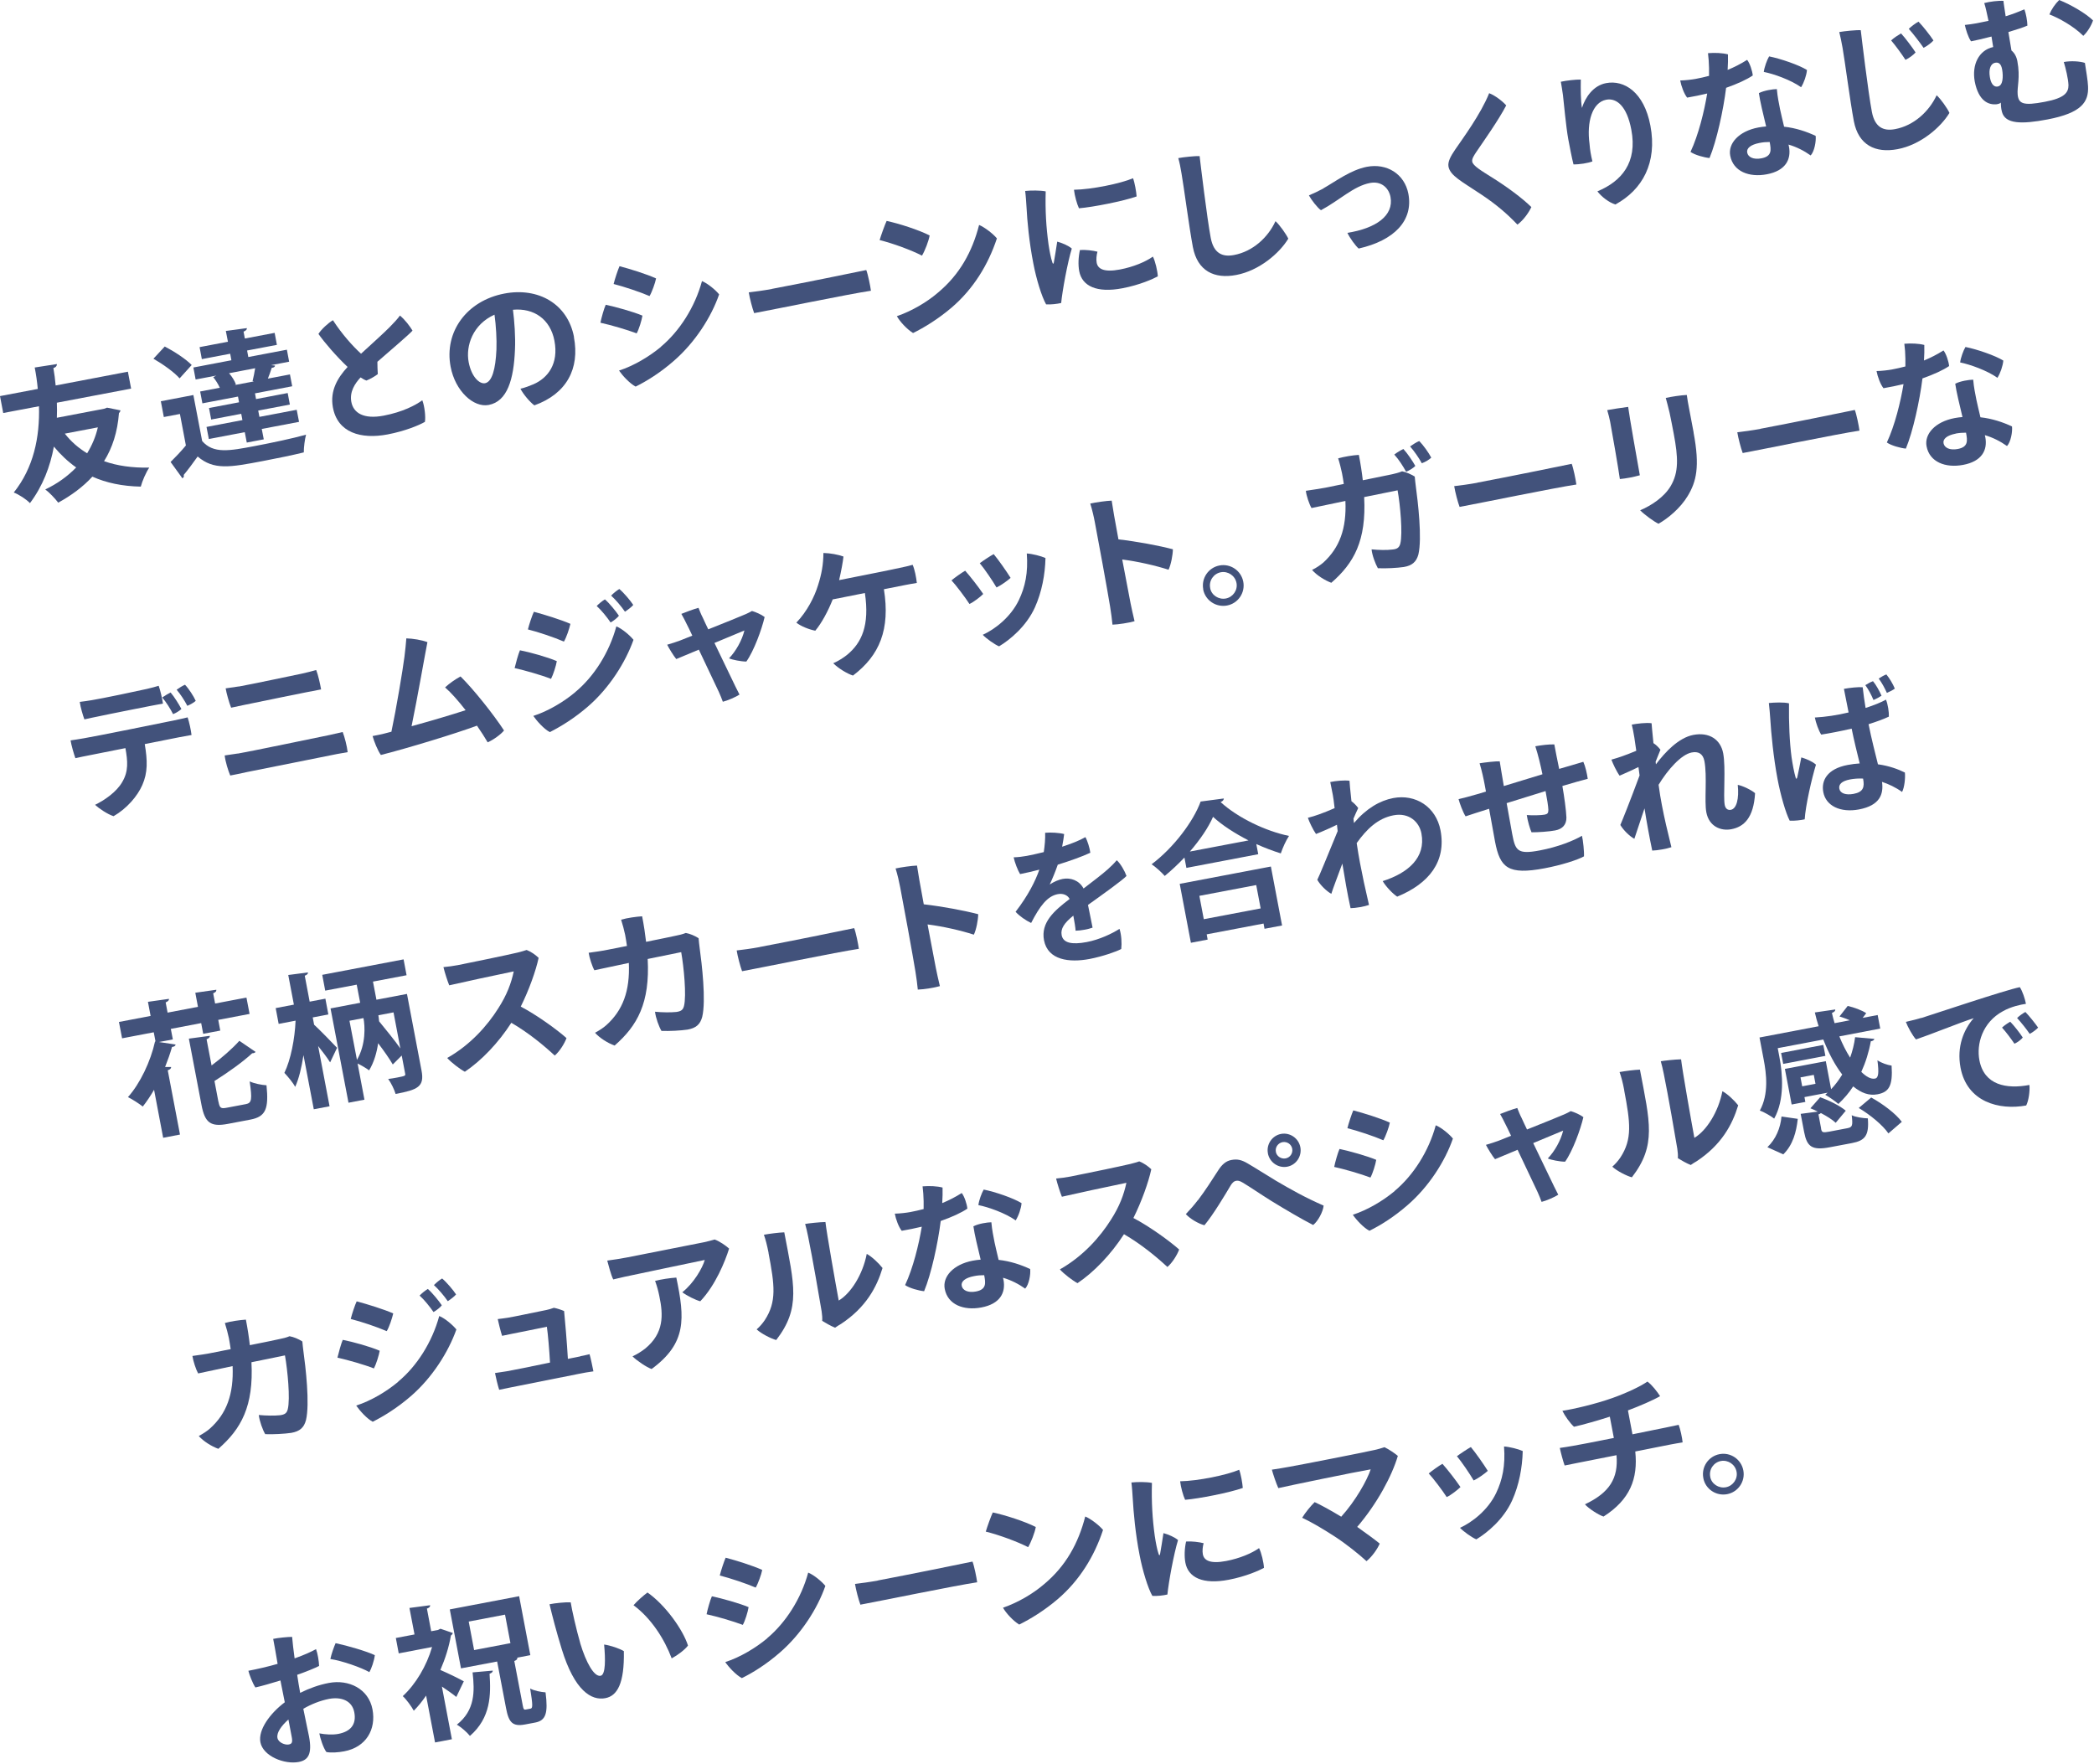 <svg width="260" height="219" viewBox="0 0 260 219" fill="none" xmlns="http://www.w3.org/2000/svg">
<path d="M13.32 50.621L14.96 50.951C14.93 51.101 14.86 51.211 14.77 51.301C14.59 53.631 13.96 55.601 12.92 57.261C14.53 57.831 16.4 58.101 18.53 58.061C18.13 58.651 17.66 59.731 17.48 60.421C15.16 60.371 13.19 59.951 11.47 59.181C10.3 60.451 8.87 61.511 7.23 62.411C6.84 61.901 6.13 61.141 5.62 60.771C7.1 60.071 8.39 59.141 9.46 58.041C8.45 57.331 7.53 56.461 6.69 55.451C6.23 57.941 5.31 60.351 3.72 62.471C3.28 62.001 2.32 61.381 1.71 61.151C4.17 58.081 4.95 54.281 4.84 50.441L0.4 51.281L0 49.181L4.69 48.291C4.61 47.391 4.48 46.501 4.31 45.631L7.07 45.201C7.07 45.441 6.93 45.611 6.63 45.701C6.75 46.411 6.85 47.131 6.91 47.861L15.88 46.151L16.28 48.251L7.06 50.001C7.09 50.621 7.08 51.241 7.06 51.871L12.93 50.751L13.31 50.611L13.32 50.621ZM8.05 53.841C8.82 54.831 9.75 55.641 10.82 56.281C11.42 55.301 11.88 54.231 12.15 53.061L8.05 53.841Z" fill="#42527B"/>
<path d="M20.451 43.02C21.611 43.62 23.071 44.57 23.801 45.32L22.301 46.98C21.641 46.22 20.221 45.21 19.051 44.54L20.451 43.03V43.02ZM24.011 49.05L25.101 54.76C26.501 56.36 28.451 55.99 31.701 55.37C33.801 54.97 36.321 54.44 38.001 53.97C37.851 54.51 37.711 55.55 37.721 56.17C36.391 56.5 34.451 56.9 32.661 57.24C28.571 58.02 26.541 58.4 24.541 56.68C23.961 57.5 23.351 58.32 22.811 58.97C22.871 59.18 22.811 59.26 22.651 59.39L21.181 57.36C21.781 56.77 22.471 56.05 23.081 55.31L22.341 51.4L20.341 51.78L19.971 49.82L24.001 49.05H24.011ZM27.291 48.15C27.101 47.71 26.781 47.2 26.471 46.82L26.871 46.63L24.291 47.12L24.011 45.63L28.731 44.73L28.581 43.92L25.061 44.59L24.781 43.1L28.301 42.43L28.041 41.09L30.651 40.74C30.671 40.92 30.541 41.05 30.241 41.18L30.401 42.03L34.101 41.33L34.381 42.82L30.681 43.52L30.831 44.33L35.621 43.42L35.901 44.91L33.651 45.34L34.151 45.39C34.131 45.58 33.961 45.65 33.741 45.67C33.611 46.06 33.451 46.55 33.261 47.01L36.001 46.49L36.281 47.96L31.661 48.84L31.791 49.55L35.721 48.8L35.991 50.23L32.061 50.98L32.211 51.76L36.841 50.88L37.131 52.38L32.501 53.26L32.751 54.55L30.641 54.95L30.391 53.66L25.931 54.51L25.641 53.01L30.101 52.16L29.951 51.38L26.221 52.09L25.951 50.66L29.681 49.95L29.551 49.24L25.131 50.08L24.851 48.61L27.261 48.15H27.291ZM31.511 47.35L31.361 47.32C31.471 46.86 31.601 46.25 31.681 45.72L28.441 46.34C28.821 46.78 29.161 47.32 29.291 47.74L29.141 47.81L31.511 47.36V47.35Z" fill="#42527B"/>
<path d="M52.439 49.71C52.719 50.43 52.869 51.77 52.759 52.38C52.019 52.81 50.269 53.53 48.129 53.94C44.819 54.57 41.899 53.73 41.329 50.56C40.959 48.5 41.919 46.91 43.159 45.56C41.769 44.25 40.289 42.53 39.539 41.46C39.889 40.9 40.759 40.09 41.339 39.76C42.459 41.49 43.809 42.99 44.829 43.92C46.159 42.7 47.639 41.37 48.379 40.62C48.899 40.1 49.399 39.55 49.659 39.18C50.319 39.73 50.899 40.52 51.219 41.05C50.829 41.51 48.459 43.52 46.859 44.92C46.859 45.43 46.879 46 46.909 46.45C46.609 46.69 45.999 47.05 45.499 47.25C45.289 47.18 45.039 47.04 44.769 46.86C44.069 47.62 43.399 48.62 43.619 49.88C43.869 51.28 45.159 52.08 47.629 51.61C49.999 51.16 51.599 50.31 52.419 49.71H52.439Z" fill="#42527B"/>
<path d="M71.26 41.86C72 45.77 70.36 48.89 66.35 50.33C65.8 49.94 64.94 48.91 64.62 48.26C65.22 48.13 65.76 47.91 66.24 47.71C68.03 46.93 69.39 45.17 68.84 42.3C68.33 39.63 66.29 38.22 63.69 38.46C63.87 39.82 64.02 41.83 63.94 43.43C63.79 47.09 63 49.84 60.68 50.28C58.8 50.64 56.52 48.56 55.95 45.53C55.13 41.21 57.95 37.34 62.62 36.45C66.81 35.65 70.48 37.7 71.27 41.84L71.26 41.86ZM61.64 43.4C61.69 42.13 61.59 40.44 61.4 39.07C58.7 40.28 57.81 42.94 58.19 44.96C58.55 46.84 59.56 47.71 60.23 47.58C61.1 47.41 61.53 45.83 61.64 43.41V43.4Z" fill="#42527B"/>
<path d="M79.771 39.181C79.681 39.761 79.331 40.901 79.051 41.391C77.861 40.941 75.871 40.361 74.551 40.071C74.661 39.501 75.011 38.261 75.211 37.841C76.451 38.101 78.641 38.711 79.771 39.191V39.181ZM81.461 34.571C81.351 35.141 80.941 36.281 80.651 36.761C79.471 36.251 77.481 35.591 76.191 35.261C76.321 34.701 76.731 33.471 76.921 33.051C78.191 33.381 80.311 34.041 81.461 34.571ZM82.061 43.051C84.381 41.111 86.291 38.121 87.161 34.901C87.901 35.201 88.881 36.041 89.291 36.551C88.321 39.361 86.301 42.521 83.661 44.811C81.981 46.281 80.271 47.341 78.921 48.001C78.191 47.611 77.311 46.661 76.861 46.011C78.671 45.431 80.621 44.271 82.071 43.061L82.061 43.051Z" fill="#42527B"/>
<path d="M95.839 35.869C99.799 35.119 105.539 33.949 107.559 33.529C107.769 34.059 108.059 35.489 108.139 36.099C105.449 36.499 96.029 38.439 93.639 38.879C93.419 38.299 93.079 37.009 92.969 36.299C93.559 36.239 94.889 36.059 95.839 35.879V35.869Z" fill="#42527B"/>
<path d="M115.429 29.23C115.319 29.91 114.829 31.16 114.479 31.74C113.179 31.07 110.889 30.22 109.219 29.81C109.399 29.19 109.879 27.87 110.089 27.43C111.599 27.75 114.039 28.53 115.439 29.24L115.429 29.23ZM116.479 36.32C119.149 34.09 120.719 31.26 121.569 27.93C122.289 28.23 123.339 29.06 123.779 29.6C122.699 32.88 120.849 35.88 118.169 38.18C116.479 39.62 114.739 40.68 113.369 41.35C112.599 40.87 111.749 39.95 111.359 39.26C113.219 38.61 115.049 37.55 116.479 36.32Z" fill="#42527B"/>
<path d="M129.839 23.771C129.769 26.111 129.899 28.231 130.189 30.341C130.309 31.141 130.479 32.061 130.669 32.591C130.719 32.761 130.809 32.821 130.849 32.591C130.959 32.021 131.129 30.891 131.269 30.001C131.849 30.151 132.669 30.501 133.079 30.861C132.549 32.591 131.909 36.091 131.759 37.621C131.249 37.741 130.479 37.831 129.889 37.791C129.339 36.831 128.669 34.631 128.309 32.741C127.779 30.051 127.539 27.371 127.459 25.751C127.419 25.151 127.369 24.301 127.289 23.711C128.029 23.631 129.179 23.631 129.829 23.761L129.839 23.771ZM140.679 22.131C140.889 22.641 141.089 23.831 141.129 24.391C139.499 24.971 135.699 25.721 133.969 25.861C133.719 25.341 133.429 24.291 133.349 23.561C135.539 23.531 139.179 22.781 140.679 22.131ZM136.269 31.241C136.149 31.671 136.089 32.211 136.169 32.621C136.309 33.381 137.059 33.841 139.059 33.461C140.739 33.141 142.229 32.511 143.149 31.861C143.439 32.411 143.729 33.661 143.759 34.311C143.199 34.621 141.529 35.381 139.369 35.791C136.189 36.401 134.349 35.531 133.999 33.661C133.859 32.921 133.889 31.921 134.089 31.041C134.809 30.991 135.739 31.111 136.269 31.251V31.241Z" fill="#42527B"/>
<path d="M148.951 19.391C149.041 20.181 149.871 27.111 150.331 29.541C150.691 31.421 151.741 31.951 153.231 31.661C155.551 31.221 157.441 29.491 158.371 27.461C158.881 27.911 159.701 29.081 159.961 29.631C158.861 31.451 156.351 33.601 153.501 34.141C150.781 34.661 148.681 33.661 148.111 30.671C147.651 28.231 146.991 23.171 146.711 21.591C146.581 20.791 146.461 20.191 146.301 19.631C146.921 19.511 148.451 19.351 148.951 19.381V19.391Z" fill="#42527B"/>
<path d="M164.31 23.39C165.78 22.56 167.69 21.1 169.72 20.71C172.18 20.24 174.39 21.58 174.87 24.06C175.5 27.39 173.11 29.86 168.7 30.86C168.35 30.58 167.59 29.55 167.3 28.91C170.79 28.36 173.09 26.8 172.65 24.45C172.43 23.32 171.5 22.45 170.1 22.72C168.07 23.11 166.36 24.84 164.02 26.1C163.6 25.83 162.8 24.79 162.52 24.26C163.03 24.05 163.75 23.71 164.32 23.4L164.31 23.39Z" fill="#42527B"/>
<path d="M187.021 13.08C186.101 14.87 184.091 17.71 183.391 18.74C182.991 19.33 182.731 19.73 182.801 20.08C182.901 20.59 183.931 21.2 185.281 22.05C187.111 23.19 189.011 24.6 190.141 25.71C189.831 26.37 189.181 27.32 188.411 27.89C187.181 26.6 185.861 25.44 183.941 24.16C181.481 22.52 180.071 21.82 179.851 20.69C179.741 20.09 180.121 19.39 180.681 18.57C181.631 17.18 183.861 14.17 184.901 11.57C185.691 11.88 186.581 12.59 187.021 13.09V13.08Z" fill="#42527B"/>
<path d="M196.281 9.889C196.261 11.05 196.261 12.46 196.421 13.399C196.851 12.069 197.821 10.62 199.431 10.319C201.641 9.899 204.131 11.409 204.921 15.6C205.791 20.2 203.941 23.559 200.571 25.39C199.771 25.14 198.851 24.43 198.341 23.759C201.331 22.509 203.331 20.209 202.551 16.099C202.001 13.18 200.731 12.139 199.441 12.38C197.671 12.72 197.001 15.19 197.361 17.849C197.421 18.63 197.531 19.25 197.721 20.04C197.211 20.25 196.071 20.43 195.371 20.41C195.151 19.549 194.901 18.23 194.721 17.27C194.431 15.659 194.181 12.79 194.061 11.79C193.971 11.22 193.891 10.61 193.801 10.149C194.541 9.989 195.641 9.869 196.281 9.879V9.889Z" fill="#42527B"/>
<path d="M214.321 10.911C213.981 13.671 213.141 17.511 212.261 19.621C211.611 19.561 210.431 19.241 209.901 18.861C210.891 16.751 211.611 13.811 211.971 11.611C211.161 11.801 210.321 11.981 209.481 12.121C209.101 11.641 208.751 10.701 208.621 9.991C209.261 9.981 210.071 9.881 210.511 9.801C211.081 9.691 211.641 9.571 212.201 9.421C212.201 9.071 212.201 8.761 212.201 8.431C212.191 7.791 212.141 7.181 212.071 6.601C212.941 6.531 213.861 6.571 214.551 6.751C214.571 7.331 214.551 8.001 214.511 8.681C215.311 8.351 216.111 7.951 216.931 7.431C217.261 7.831 217.581 8.811 217.631 9.371C216.881 9.881 215.721 10.411 214.331 10.901L214.321 10.911ZM222.121 18.171C222.441 19.831 221.671 21.211 219.371 21.641C217.191 22.051 215.201 21.301 214.831 19.331C214.541 17.831 215.881 16.291 218.311 15.831C218.651 15.771 218.971 15.721 219.291 15.701C218.941 14.251 218.521 12.531 218.391 11.561C219.041 11.231 220.081 11.071 220.621 11.061C220.711 12.091 220.871 12.771 221.021 13.571C221.111 14.051 221.331 14.891 221.521 15.731C222.981 15.891 224.311 16.341 225.441 16.871C225.511 17.551 225.291 18.791 224.821 19.301C223.991 18.711 223.061 18.241 222.071 17.951L222.111 18.161L222.121 18.171ZM218.451 17.751C217.371 17.961 216.831 18.411 216.941 18.951C217.051 19.521 217.731 19.841 218.691 19.661C220.021 19.411 219.921 18.641 219.731 17.631C219.291 17.631 218.881 17.661 218.451 17.751ZM219.001 8.921C219.071 8.341 219.401 7.431 219.661 7.001C221.071 7.281 223.381 8.071 224.361 8.691C224.301 9.361 224.001 10.241 223.631 10.831C222.361 9.921 220.201 9.161 219.001 8.931V8.921Z" fill="#42527B"/>
<path d="M231.041 3.759C231.131 4.549 231.961 11.479 232.421 13.889C232.781 15.78 233.831 16.32 235.321 16.029C237.641 15.589 239.521 13.839 240.461 11.829C240.971 12.28 241.801 13.46 242.051 14.02C240.951 15.839 238.441 17.989 235.611 18.52C232.871 19.04 230.751 18.029 230.181 15.04C229.721 12.6 229.061 7.519 228.781 5.939C228.631 5.139 228.521 4.559 228.371 3.979C228.971 3.869 230.541 3.709 231.041 3.749V3.759ZM237.851 6.509C237.591 6.799 237.071 7.209 236.591 7.429C236.141 6.729 235.351 5.649 234.811 5.019C235.151 4.699 235.711 4.339 236.041 4.149C236.521 4.659 237.501 5.959 237.851 6.519V6.509ZM240.061 5.029C239.821 5.309 239.291 5.709 238.841 5.939C238.381 5.279 237.551 4.189 237.001 3.579C237.341 3.259 237.871 2.859 238.211 2.689C238.761 3.249 239.681 4.429 240.071 5.029H240.061Z" fill="#42527B"/>
<path d="M247.261 4.54C246.231 4.81 245.301 5.02 244.731 5.13C244.351 4.58 244.081 3.64 243.961 3.1C244.411 3.05 245.071 2.96 245.421 2.89C245.901 2.8 246.391 2.7 246.901 2.59C246.701 1.66 246.531 0.83 246.371 0.38C247.031 0.2 248.161 0.06 248.761 0.11C248.771 0.38 248.901 1.11 249.031 2.02C249.831 1.78 250.611 1.48 251.361 1.16C251.561 1.71 251.721 2.59 251.731 3.18C251.221 3.41 250.341 3.68 249.371 3.98C249.511 4.8 249.641 5.6 249.751 6.27C250.121 6.57 250.371 7.01 250.481 7.58C250.871 9.63 250.431 10.8 250.521 11.73C250.631 12.88 251.201 13.16 253.901 12.64C256.341 12.18 256.831 11.5 256.831 10.58C256.801 9.76 256.481 8.46 256.251 7.7C257.131 7.53 258.271 7.61 258.871 7.81C259.001 8.68 259.241 10.05 259.261 10.72C259.351 12.65 258.481 14.02 254.231 14.83C251.011 15.44 248.971 15.41 248.571 13.89C248.441 13.42 248.441 13.02 248.431 12.74C248.311 12.86 248.131 12.91 247.951 12.94C246.951 13.06 245.671 12.6 245.191 10.11C244.821 8.05 245.681 6.24 247.481 5.84L247.271 4.52L247.261 4.54ZM248.081 10.73C248.701 10.61 248.741 9.5 248.601 8.67C248.471 7.87 248.131 7.72 247.741 7.79C247.141 7.9 246.911 8.61 247.071 9.57C247.161 10.14 247.421 10.86 248.061 10.74H248.081V10.73ZM259.881 2.53C259.671 3.17 259.201 3.96 258.671 4.45C257.451 3.23 255.611 2.23 254.461 1.79C254.721 1.15 255.181 0.48 255.681 0C257.171 0.6 259.031 1.69 259.881 2.54V2.53Z" fill="#42527B"/>
<path d="M23.292 89.059C23.502 89.659 23.712 90.68 23.782 91.26C23.282 91.35 22.752 91.439 22.242 91.54C21.742 91.629 19.982 91.99 17.972 92.389C18.322 94.45 18.352 95.93 17.672 97.469C17.072 98.85 15.742 100.4 14.102 101.34C13.362 101.11 12.272 100.37 11.802 99.93C12.972 99.359 14.472 98.34 15.182 97.09C15.972 95.749 15.862 94.519 15.572 92.889C13.452 93.309 11.542 93.689 11.032 93.79C10.552 93.879 9.852 94.029 9.362 94.139C9.172 93.629 8.852 92.51 8.762 91.93C9.302 91.859 9.792 91.769 10.402 91.669C11.452 91.51 20.752 89.629 21.652 89.439C22.062 89.359 22.882 89.169 23.302 89.07L23.292 89.059ZM10.482 89.329C10.292 88.829 9.992 87.809 9.902 87.15C10.492 87.07 10.792 87.04 11.422 86.93C12.522 86.76 17.342 85.749 18.232 85.54C18.832 85.409 19.282 85.269 19.702 85.15C19.892 85.659 20.142 86.71 20.232 87.359C19.482 87.48 13.252 88.719 12.072 88.98C11.792 89.029 10.962 89.21 10.482 89.32V89.329ZM21.492 88.669C21.172 88.04 20.642 87.18 20.142 86.6C20.482 86.37 20.882 86.129 21.182 85.98C21.632 86.499 22.262 87.519 22.522 88.029C22.322 88.23 21.882 88.519 21.492 88.669ZM24.302 87.019C24.102 87.219 23.652 87.469 23.262 87.639C22.912 86.969 22.392 86.169 21.932 85.639C22.272 85.389 22.662 85.15 22.972 85.019C23.432 85.499 24.052 86.45 24.302 87.019Z" fill="#42527B"/>
<path d="M29.518 93.57C30.608 93.4 39.988 91.45 40.918 91.26C41.518 91.129 42.128 90.99 42.548 90.889C42.788 91.49 43.078 92.62 43.168 93.389C42.778 93.45 42.408 93.519 41.858 93.62C41.228 93.76 32.078 95.57 30.668 95.859C29.998 96.01 29.088 96.2 28.588 96.29C28.328 95.68 27.978 94.549 27.898 93.799C28.488 93.719 28.908 93.639 29.518 93.559V93.57ZM29.658 85.24C31.268 84.95 36.278 83.889 37.438 83.65C38.158 83.49 38.668 83.359 39.258 83.189C39.498 83.769 39.758 84.96 39.868 85.6C38.448 85.85 31.518 87.279 30.208 87.549C29.798 87.629 29.168 87.779 28.698 87.87C28.448 87.26 28.118 86.07 28.018 85.469C28.628 85.389 29.068 85.32 29.658 85.23V85.24Z" fill="#42527B"/>
<path d="M48.602 90.84C49.202 88.01 50.002 83.24 50.222 81.52C50.342 80.62 50.392 79.93 50.452 79.26C51.282 79.29 52.322 79.45 53.072 79.73C52.832 80.88 51.812 86.77 51.102 90.17C53.502 89.51 56.072 88.75 57.812 88.18C56.932 87.05 56.002 85.99 55.262 85.35C55.792 84.85 56.582 84.31 57.182 83.99C58.832 85.62 61.332 88.77 62.582 90.7C62.182 91.2 61.242 91.87 60.552 92.17C60.202 91.58 59.752 90.86 59.222 90.1C56.622 91.07 50.522 92.93 47.292 93.74C46.902 93.21 46.432 92.03 46.262 91.39C46.672 91.31 47.162 91.22 47.492 91.14L48.612 90.85L48.602 90.84Z" fill="#42527B"/>
<path d="M69.138 82.081C69.048 82.651 68.688 83.781 68.418 84.291C67.228 83.821 65.228 83.251 63.898 82.951C64.028 82.391 64.368 81.161 64.558 80.741C65.798 80.981 67.998 81.591 69.138 82.091V82.081ZM70.828 77.451C70.698 78.041 70.318 79.181 70.018 79.661C68.818 79.141 66.838 78.471 65.548 78.151C65.678 77.591 66.088 76.361 66.288 75.961C67.538 76.291 69.678 76.951 70.828 77.461V77.451ZM71.428 85.931C73.758 84.001 75.648 81.021 76.528 77.771C77.268 78.071 78.228 78.911 78.658 79.441C77.668 82.231 75.668 85.411 73.028 87.701C71.348 89.161 69.638 90.211 68.268 90.901C67.538 90.511 66.678 89.551 66.218 88.891C68.028 88.311 69.958 87.171 71.428 85.941V85.931ZM76.848 76.451C76.658 76.711 76.198 77.071 75.818 77.291C75.388 76.661 74.688 75.781 74.088 75.241C74.398 74.931 74.778 74.611 75.108 74.421C75.658 74.881 76.498 75.931 76.848 76.451ZM78.628 75.111C78.438 75.351 77.968 75.711 77.598 75.951C77.138 75.271 76.428 74.451 75.878 73.951C76.198 73.631 76.568 73.331 76.898 73.131C77.448 73.591 78.268 74.561 78.628 75.111Z" fill="#42527B"/>
<path d="M85.96 78.921C85.65 78.261 85.41 77.761 85.29 77.541C85.08 77.101 84.79 76.541 84.6 76.221C85.08 76.021 86.21 75.601 86.73 75.471C86.84 75.761 87.08 76.361 87.26 76.691C87.45 77.091 87.67 77.601 87.94 78.141C89.88 77.371 92.03 76.501 92.62 76.241C92.91 76.111 93.14 75.991 93.37 75.861C93.82 75.991 94.51 76.281 94.94 76.611C94.59 78.131 93.61 80.821 92.67 82.141C92.03 82.141 90.92 81.921 90.52 81.741C91.38 80.841 92.13 79.511 92.43 78.281L88.71 79.831C89.8 82.111 90.99 84.581 91.32 85.251C91.42 85.471 91.73 86.051 91.82 86.241C91.38 86.531 90.37 86.981 89.75 87.131C89.63 86.791 89.43 86.291 89.26 85.921L86.77 80.661C85.46 81.201 84.34 81.671 83.97 81.831C83.64 81.451 83.05 80.471 82.84 80.051C83.43 79.881 83.98 79.701 84.46 79.521L85.94 78.931L85.96 78.921Z" fill="#42527B"/>
<path d="M103.399 74.41C102.819 75.88 102.019 77.37 101.229 78.31C100.469 78.16 99.459 77.77 98.879 77.31C100.199 75.94 101.129 74.11 101.569 72.67C102.019 71.27 102.229 70.07 102.239 68.66C103.119 68.68 104.059 68.86 104.729 69.1C104.659 69.77 104.449 70.91 104.189 72.03C106.649 71.54 110.849 70.71 111.709 70.51C112.169 70.42 112.909 70.25 113.319 70.13C113.579 70.72 113.759 71.68 113.839 72.38C113.389 72.45 112.789 72.56 112.329 72.65L109.749 73.16C110.549 78.14 109.219 81.38 105.909 83.88C105.169 83.64 104.089 82.98 103.459 82.35C104.069 82.09 104.759 81.65 105.199 81.29C106.989 79.81 107.989 77.66 107.389 73.63L103.419 74.42L103.399 74.41Z" fill="#42527B"/>
<path d="M122.081 73.751C121.771 74.071 120.881 74.771 120.371 74.991C119.881 74.221 118.671 72.621 118.141 72.061C118.491 71.761 119.441 71.081 119.841 70.861C120.441 71.531 121.531 72.921 122.081 73.751ZM125.481 71.751C125.141 72.071 124.231 72.721 123.731 72.941C123.271 72.151 122.201 70.571 121.651 69.931C122.001 69.661 122.961 69.021 123.381 68.801C123.991 69.531 124.961 70.921 125.481 71.751ZM129.811 69.301C129.761 71.341 129.361 73.491 128.501 75.411C127.431 77.781 125.381 79.451 124.051 80.251C123.521 80.041 122.481 79.301 122.021 78.821C123.541 78.131 125.491 76.621 126.501 74.521C127.291 72.871 127.671 71.111 127.491 68.721C128.161 68.761 129.251 69.031 129.821 69.291L129.811 69.301Z" fill="#42527B"/>
<path d="M139.341 69.47L140.371 74.88C140.471 75.39 140.691 76.39 140.871 77.13C140.211 77.33 138.821 77.54 138.131 77.56C138.081 76.98 137.951 76.04 137.831 75.29C137.571 73.65 136.221 66.25 135.941 64.85C135.821 64.2 135.611 63.28 135.371 62.52C136.061 62.37 137.381 62.18 138.031 62.16C138.121 62.8 138.451 64.77 138.871 66.97C141.211 67.24 143.871 67.74 145.631 68.2C145.621 68.92 145.391 70.12 145.091 70.74C143.491 70.22 141.251 69.71 139.351 69.47H139.341Z" fill="#42527B"/>
<path d="M149.4 73.161C149.14 71.801 150.04 70.471 151.42 70.211C152.78 69.951 154.11 70.851 154.37 72.231C154.63 73.591 153.73 74.921 152.36 75.181C150.98 75.441 149.65 74.541 149.39 73.181V73.161H149.4ZM150.26 73.031C150.42 73.901 151.31 74.481 152.21 74.311C153.09 74.141 153.7 73.271 153.53 72.391C153.36 71.471 152.47 70.891 151.59 71.051C150.69 71.221 150.08 72.091 150.26 73.011V73.031Z" fill="#42527B"/>
<path d="M166.851 60.09C166.791 59.66 166.721 59.22 166.631 58.76C166.551 58.35 166.301 57.34 166.151 56.91C166.901 56.7 167.981 56.52 168.721 56.48C168.941 57.61 169.101 58.66 169.211 59.63C170.981 59.28 172.601 58.93 172.881 58.88C173.231 58.8 173.691 58.69 174.091 58.52C174.601 58.62 175.181 58.88 175.661 59.17C175.681 59.46 175.751 60.05 175.781 60.28C176.061 62.35 176.591 66.83 176.111 68.85C175.861 69.76 175.331 70.23 174.301 70.4C173.481 70.52 172.101 70.6 171.081 70.55C170.781 70.02 170.371 68.96 170.301 68.21C171.181 68.3 172.231 68.32 172.891 68.23C173.471 68.18 173.741 67.99 173.871 67.49C174.181 66.22 173.861 62.69 173.531 60.88L169.381 61.72C169.661 67.13 168.121 69.91 165.301 72.36C164.491 72.06 163.471 71.42 162.911 70.76C163.451 70.51 163.981 70.13 164.311 69.85C166.311 68.02 167.211 65.65 167.051 62.2C165.151 62.6 163.421 62.95 162.841 63.08C162.571 62.62 162.201 61.55 162.141 60.94C162.891 60.83 163.871 60.68 164.591 60.55L166.831 60.09H166.851ZM174.251 55.75C174.751 56.28 175.421 57.29 175.731 57.85C175.521 58.09 174.991 58.41 174.591 58.58C174.221 57.9 173.681 57.05 173.121 56.44C173.471 56.17 173.901 55.91 174.251 55.75ZM177.711 56.82C177.501 57.04 176.991 57.36 176.541 57.52C176.151 56.81 175.591 56.01 175.081 55.43C175.441 55.18 175.881 54.89 176.221 54.76C176.721 55.27 177.401 56.22 177.711 56.82Z" fill="#42527B"/>
<path d="M183.419 59.93C187.379 59.18 193.119 58.01 195.149 57.59C195.359 58.12 195.649 59.55 195.729 60.16C193.039 60.56 183.619 62.5 181.229 62.94C181.009 62.36 180.669 61.07 180.559 60.36C181.149 60.3 182.479 60.12 183.429 59.94L183.419 59.93Z" fill="#42527B"/>
<path d="M202.159 50.521C202.329 51.821 203.289 57.221 203.609 59.011C202.789 59.241 201.939 59.401 201.129 59.481C200.949 58.161 200.109 53.351 199.919 52.341C199.849 51.991 199.689 51.341 199.559 50.921C200.109 50.821 201.459 50.601 202.159 50.521ZM210.279 53.701C211.089 57.961 210.619 59.811 209.559 61.571C208.629 63.121 207.089 64.371 205.929 65.031C205.369 64.771 204.179 63.901 203.649 63.361C205.059 62.761 206.639 61.711 207.439 60.351C208.449 58.641 208.379 56.831 207.819 53.861C207.649 52.961 207.499 52.181 207.299 51.231C207.119 50.491 206.979 49.941 206.829 49.411C207.439 49.261 208.779 49.061 209.439 49.041C209.499 49.541 209.629 50.211 209.719 50.691L210.289 53.701H210.279Z" fill="#42527B"/>
<path d="M218.571 53.24C222.531 52.49 228.271 51.32 230.301 50.9C230.511 51.43 230.801 52.86 230.881 53.47C228.191 53.87 218.771 55.81 216.381 56.25C216.161 55.67 215.821 54.38 215.711 53.67C216.301 53.61 217.631 53.43 218.581 53.25L218.571 53.24Z" fill="#42527B"/>
<path d="M238.7 46.991C238.36 49.751 237.52 53.591 236.64 55.701C235.99 55.641 234.81 55.321 234.28 54.941C235.27 52.831 235.99 49.891 236.35 47.691C235.54 47.881 234.7 48.061 233.86 48.201C233.48 47.721 233.13 46.781 233 46.071C233.64 46.061 234.45 45.961 234.89 45.881C235.46 45.771 236.02 45.651 236.58 45.501C236.58 45.151 236.58 44.841 236.58 44.511C236.57 43.871 236.53 43.261 236.45 42.681C237.32 42.611 238.24 42.651 238.93 42.831C238.95 43.411 238.93 44.081 238.89 44.761C239.69 44.431 240.49 44.031 241.31 43.511C241.64 43.911 241.96 44.891 242.01 45.451C241.26 45.961 240.1 46.491 238.71 46.981L238.7 46.991ZM246.5 54.251C246.82 55.911 246.05 57.291 243.75 57.721C241.57 58.131 239.58 57.381 239.21 55.411C238.92 53.911 240.26 52.371 242.69 51.911C243.03 51.851 243.35 51.801 243.67 51.781C243.32 50.321 242.9 48.611 242.77 47.641C243.42 47.311 244.46 47.151 245 47.141C245.09 48.171 245.25 48.851 245.4 49.651C245.49 50.131 245.71 50.971 245.9 51.811C247.36 51.971 248.69 52.421 249.82 52.951C249.89 53.631 249.67 54.871 249.2 55.381C248.37 54.791 247.44 54.321 246.45 54.031L246.49 54.241L246.5 54.251ZM242.83 53.841C241.75 54.051 241.21 54.501 241.32 55.041C241.43 55.611 242.11 55.931 243.07 55.751C244.4 55.501 244.3 54.731 244.11 53.721C243.67 53.721 243.26 53.751 242.83 53.831V53.841ZM243.38 45.001C243.45 44.421 243.78 43.511 244.04 43.081C245.45 43.361 247.76 44.151 248.74 44.771C248.68 45.441 248.38 46.321 248.01 46.911C246.74 46.001 244.58 45.241 243.38 45.001Z" fill="#42527B"/>
<path d="M21.439 129.061L19.739 129.381L21.799 129.691C21.779 129.881 21.599 129.971 21.36 129.991C21.13 130.801 20.829 131.651 20.5 132.481H21.25C21.25 132.651 21.13 132.801 20.829 132.891L22.349 140.871L20.259 141.271L19.13 135.311C18.689 136.071 18.22 136.771 17.73 137.391C17.299 137.051 16.419 136.481 15.889 136.221C17.39 134.541 18.7 131.801 19.25 129.311H19.309L19.09 128.171L15.159 128.921L14.77 126.891L18.7 126.141L18.369 124.391L20.98 124.021C21 124.201 20.869 124.331 20.57 124.461L20.809 125.731L24.579 125.011L24.25 123.261L26.86 122.891C26.88 123.091 26.77 123.201 26.47 123.331L26.709 124.601L30.599 123.861L30.989 125.891L27.099 126.631L27.349 127.961L25.23 128.361L24.98 127.031L21.209 127.751L21.459 129.041L21.439 129.061ZM27.13 136.801C27.279 137.601 27.43 137.681 28.2 137.531L30.529 137.091C31.27 136.951 31.32 136.501 31 134.271C31.549 134.531 32.499 134.721 33.09 134.751C33.389 137.681 32.989 138.651 31.099 139.011L28.309 139.541C26.149 139.951 25.439 139.411 25.02 137.201L23.45 128.961L26.059 128.611C26.07 128.771 25.95 128.921 25.649 129.041L26.27 132.291C27.599 131.301 28.869 130.181 29.72 129.231L31.739 130.611C31.68 130.691 31.52 130.781 31.309 130.781C30.14 131.861 28.349 133.141 26.63 134.221L27.119 136.801H27.13Z" fill="#42527B"/>
<path d="M38.831 126.329L39.001 127.229C39.62 127.789 41.441 129.659 41.85 130.099L40.99 131.909C40.651 131.369 40.081 130.599 39.501 129.879L40.92 137.359L38.961 137.729L37.681 131.009C37.45 132.519 37.12 133.919 36.651 134.949C36.361 134.399 35.73 133.659 35.31 133.209C36.1 131.589 36.611 128.969 36.7 126.729L34.6 127.129L34.23 125.169L36.49 124.739L35.791 121.059L38.24 120.739C38.251 120.899 38.151 121.029 37.84 121.149L38.45 124.369L40.401 123.999L40.77 125.959L38.821 126.329H38.831ZM50.48 121.089L46.31 121.879L46.74 124.129L50.531 123.409L52.34 132.929C52.721 134.929 51.88 135.309 49.12 135.829C48.961 135.289 48.571 134.469 48.2 133.969C48.581 133.919 48.98 133.859 49.321 133.789C50.361 133.589 50.361 133.569 50.3 133.269L49.88 131.059L48.77 132.169C48.361 131.459 47.681 130.489 46.95 129.529C46.791 130.639 46.461 131.859 45.831 132.899C45.49 132.639 44.891 132.289 44.401 132.049L45.251 136.539L43.27 136.919L41.041 125.209L44.721 124.509L44.291 122.259L40.38 122.999L40.011 121.039L50.111 119.119L50.48 121.079V121.089ZM43.391 126.739L44.321 131.599C45.45 129.659 45.321 127.399 45.13 126.409L43.401 126.739H43.391ZM46.98 126.059C47.011 126.219 47.041 126.489 47.071 126.809C47.95 127.889 49.001 129.169 49.711 130.179L48.861 125.699L46.99 126.059H46.98Z" fill="#42527B"/>
<path d="M70.339 128.891C70.109 129.541 69.479 130.561 68.879 131.061C67.529 129.811 65.669 128.261 63.489 126.991C61.879 129.501 59.749 131.711 57.719 133.071C57.149 132.781 56.009 131.911 55.529 131.361C58.439 129.721 60.549 127.291 61.859 125.211C62.949 123.521 63.479 122.061 63.789 120.611C61.949 120.981 57.059 122.041 55.779 122.341C55.549 121.781 55.229 120.781 55.059 120.081C55.619 120.031 56.279 119.941 56.859 119.831C57.689 119.671 63.229 118.531 64.279 118.271C64.699 118.171 65.119 118.041 65.389 117.951C65.949 118.171 66.489 118.551 66.879 118.931C66.539 120.521 65.689 122.911 64.659 124.981C66.679 126.041 69.159 127.841 70.349 128.901L70.339 128.891Z" fill="#42527B"/>
<path d="M77.84 117.42C77.77 116.97 77.71 116.53 77.62 116.07C77.54 115.65 77.27 114.63 77.12 114.19C77.88 113.97 78.97 113.82 79.73 113.77C79.95 114.9 80.11 115.97 80.22 116.94C82 116.58 83.63 116.25 83.91 116.18C84.28 116.11 84.76 116 85.15 115.84C85.66 115.93 86.26 116.18 86.74 116.49C86.76 116.78 86.83 117.37 86.86 117.6C87.15 119.71 87.68 124.23 87.19 126.26C86.94 127.19 86.43 127.65 85.36 127.84C84.54 127.96 83.16 128.04 82.13 128C81.81 127.46 81.42 126.39 81.33 125.62C82.23 125.71 83.29 125.72 83.96 125.65C84.55 125.57 84.81 125.4 84.93 124.9C85.25 123.61 84.91 120.07 84.58 118.22L80.42 119.07C80.71 124.53 79.14 127.36 76.31 129.82C75.47 129.52 74.44 128.87 73.88 128.23C74.41 127.95 74.95 127.59 75.28 127.29C77.33 125.45 78.23 123.05 78.08 119.56C76.14 119.97 74.38 120.34 73.8 120.47C73.53 119.99 73.18 118.92 73.09 118.3C73.86 118.19 74.86 118.06 75.58 117.9L77.86 117.45L77.84 117.42Z" fill="#42527B"/>
<path d="M94.339 117.58C98.299 116.83 104.039 115.66 106.059 115.24C106.269 115.77 106.559 117.2 106.639 117.81C103.949 118.21 94.529 120.15 92.139 120.59C91.919 120.01 91.579 118.72 91.469 118.01C92.059 117.95 93.389 117.77 94.339 117.59V117.58Z" fill="#42527B"/>
<path d="M115.169 114.781L116.199 120.191C116.299 120.701 116.519 121.701 116.699 122.441C116.039 122.641 114.649 122.851 113.959 122.871C113.909 122.291 113.779 121.351 113.659 120.601C113.399 118.961 112.049 111.561 111.769 110.161C111.649 109.511 111.439 108.591 111.199 107.831C111.889 107.681 113.209 107.491 113.859 107.471C113.949 108.111 114.279 110.081 114.699 112.281C117.039 112.551 119.699 113.051 121.459 113.511C121.449 114.231 121.219 115.431 120.919 116.051C119.319 115.531 117.079 115.021 115.179 114.781H115.169Z" fill="#42527B"/>
<path d="M138.999 115.32C139.249 116.08 139.299 117.11 139.219 117.83C138.619 118.16 136.849 118.77 135.279 119.07C132.789 119.54 130.109 119.23 129.629 116.75C129.209 114.54 130.889 113.08 132.809 111.62C132.569 111.15 132.009 110.89 131.339 111.02C130.029 111.27 129.109 112.51 128.029 114.6C127.389 114.3 126.569 113.74 126.099 113.21C127.659 111.19 128.559 109.39 129.049 107.98C128.209 108.19 127.389 108.39 126.659 108.53C126.359 108.04 125.999 107.1 125.859 106.45C126.429 106.43 126.999 106.36 127.489 106.27C128.059 106.16 128.799 106 129.599 105.8C129.719 105.01 129.799 104.13 129.769 103.4C130.419 103.33 131.569 103.4 132.129 103.56C132.089 103.92 131.999 104.52 131.879 105.13C132.989 104.77 134.029 104.37 134.769 103.94C135.039 104.42 135.309 105.32 135.379 105.88C134.369 106.35 132.899 106.88 131.339 107.36C131.069 108.14 130.689 109.08 130.339 109.82C130.909 109.45 131.469 109.22 131.949 109.13C132.909 108.95 133.979 109.28 134.539 110.32C135.709 109.42 136.749 108.64 137.519 107.96C137.879 107.64 138.269 107.27 138.659 106.81C139.119 107.2 139.669 108.18 139.869 108.76C139.419 109.27 136.819 111.12 135.089 112.36C135.279 113.24 135.499 114.41 135.659 115.18C135.109 115.38 134.189 115.55 133.549 115.56C133.539 115.2 133.409 114.45 133.269 113.69C132.139 114.6 131.669 115.31 131.819 116.11C131.999 117.08 133.079 117.32 134.929 116.97C136.519 116.67 138.099 115.91 138.999 115.33V115.32Z" fill="#42527B"/>
<path d="M147.058 106.481C146.298 107.281 145.468 108.061 144.618 108.761C144.238 108.321 143.508 107.651 142.988 107.311C145.758 105.231 148.188 101.961 149.078 99.521L151.958 99.141C151.938 99.341 151.808 99.501 151.548 99.581C153.698 101.551 157.168 103.201 160.048 103.791C159.638 104.421 159.278 105.241 159.028 105.961C158.038 105.651 157.008 105.261 155.988 104.801L156.228 106.061L147.308 107.761L147.068 106.491L147.058 106.481ZM147.868 117.061L146.478 109.741L157.798 107.591L159.188 114.911L157.008 115.321L156.888 114.671L149.828 116.011L149.948 116.661L147.858 117.061H147.868ZM155.008 104.341C153.308 103.471 151.718 102.441 150.618 101.421C150.028 102.761 148.998 104.281 147.738 105.731L155.008 104.351V104.341ZM155.978 109.891L148.918 111.231L149.468 114.131L156.528 112.791L155.978 109.891Z" fill="#42527B"/>
<path d="M168.121 102.181C169.661 100.371 171.331 99.411 172.981 99.091C175.771 98.561 178.301 100.171 178.861 103.101C179.591 106.961 177.441 109.711 173.481 111.331C172.961 110.991 172.121 110.141 171.681 109.401C174.841 108.401 177.061 106.471 176.491 103.481C176.221 102.051 174.951 100.861 173.021 101.231C171.071 101.601 169.681 102.961 168.451 104.681C168.581 105.571 168.731 106.421 168.861 107.131C169.171 108.761 169.501 110.321 169.981 112.361C169.431 112.561 168.281 112.761 167.691 112.761C167.301 111.001 166.971 109.071 166.671 107.221C166.131 108.701 165.501 110.321 165.301 110.981C164.691 110.641 163.941 109.901 163.561 109.241C163.781 108.831 164.891 106.111 166.091 103.191C166.061 102.921 166.021 102.651 166.001 102.401C165.351 102.731 164.271 103.211 163.401 103.551C163.031 103.031 162.561 102.041 162.391 101.541C162.861 101.431 163.361 101.261 163.791 101.111C164.291 100.941 165.021 100.641 165.711 100.341C165.621 99.571 165.551 99.001 165.491 98.711C165.381 98.111 165.241 97.421 165.171 97.101C165.801 96.961 166.881 96.851 167.561 96.941C167.561 97.111 167.651 98.111 167.801 99.481C168.081 99.681 168.441 100.041 168.641 100.331C168.471 100.691 168.241 101.191 168.051 101.651L168.111 102.171L168.121 102.181Z" fill="#42527B"/>
<path d="M191.512 96.12C191.282 94.99 190.982 93.73 190.632 92.66C191.362 92.52 192.392 92.4 192.992 92.43C193.122 93.14 193.362 94.38 193.592 95.47C194.772 95.12 195.832 94.81 196.592 94.59C196.842 95.13 197.052 96.06 197.142 96.7C196.462 96.87 195.332 97.19 193.992 97.59C194.222 98.9 194.462 100.63 194.492 101.49C194.512 102.38 194.012 102.94 193.092 103.11C192.362 103.25 190.942 103.35 190.162 103.34C189.982 102.97 189.662 101.88 189.572 101.2C190.302 101.26 191.342 101.23 191.782 101.15C192.152 101.08 192.252 100.95 192.252 100.55C192.242 100.11 192.082 99.17 191.902 98.22C190.322 98.7 188.652 99.22 187.072 99.72C187.362 101.37 187.642 102.89 187.762 103.55C188.152 105.62 188.412 106.12 191.192 105.59C193.422 105.17 195.382 104.39 196.422 103.77C196.562 104.31 196.712 105.79 196.672 106.33C195.862 106.78 193.852 107.42 191.782 107.81C187.232 108.67 186.252 107.73 185.632 104.51C185.492 103.78 185.172 102.01 184.892 100.42C183.612 100.83 182.572 101.15 181.972 101.36C181.632 100.82 181.242 99.76 181.102 99.22C181.842 99.04 182.292 98.94 183.302 98.64C183.602 98.57 183.992 98.43 184.502 98.28L184.352 97.47C184.212 96.71 184.002 95.72 183.712 94.77C184.332 94.67 185.732 94.5 186.212 94.53C186.312 95.13 186.492 96.31 186.722 97.6L191.502 96.14L191.512 96.12Z" fill="#42527B"/>
<path d="M217.918 98.48C217.738 101.56 216.528 102.67 214.958 102.96C213.698 103.2 212.208 102.64 211.868 100.87C211.598 99.47 211.988 96.39 211.628 94.5C211.448 93.56 210.848 93.27 210.048 93.43C208.738 93.68 207.078 95.57 205.938 97.44C206.058 98.37 206.208 99.24 206.348 99.97C206.658 101.6 207.028 103.16 207.528 105.19C206.958 105.39 205.758 105.6 205.148 105.61C204.798 103.95 204.468 102.13 204.188 100.37C203.728 101.72 203.218 103.27 202.928 104.15C202.318 103.81 201.588 103.1 201.188 102.43C201.418 101.91 202.398 99.47 203.578 96.28C203.528 95.92 203.478 95.57 203.438 95.24C202.818 95.54 201.908 95.97 201.098 96.31C200.708 95.78 200.268 94.82 200.078 94.32C200.568 94.19 201.068 94.02 201.498 93.87C201.958 93.71 202.558 93.47 203.168 93.22C203.058 92.43 202.978 91.86 202.928 91.58C202.828 90.97 202.698 90.29 202.608 89.97C203.248 89.85 204.408 89.7 205.068 89.8C205.078 89.96 205.158 90.94 205.298 92.27C205.608 92.47 205.948 92.79 206.168 93.09C206.008 93.51 205.768 94.08 205.568 94.58C205.588 94.69 205.588 94.8 205.608 94.9C206.748 93.38 208.428 91.6 210.248 91.25C212.228 90.87 213.638 91.82 213.958 93.53C214.298 95.32 213.948 98.87 214.148 99.94C214.238 100.4 214.518 100.62 214.908 100.55C215.618 100.42 215.948 99.18 215.768 97.45C216.398 97.57 217.448 98.08 217.928 98.49L217.918 98.48Z" fill="#42527B"/>
<path d="M225.479 94.94C224.959 96.63 224.179 100.04 224.079 101.73C223.589 101.84 222.819 101.93 222.219 101.9C221.729 100.97 221.079 98.71 220.709 96.74C220.189 94 219.909 90.97 219.809 89.31C219.769 88.71 219.699 87.88 219.629 87.29C220.309 87.22 221.509 87.17 222.129 87.33C222.099 89.76 222.199 92.15 222.449 94.03C222.579 94.92 222.779 95.96 222.939 96.49C222.989 96.77 223.099 96.73 223.159 96.5C223.279 95.98 223.489 94.93 223.659 94.04C224.259 94.22 225.019 94.53 225.479 94.94ZM233.189 94.9C234.579 95.09 235.709 95.52 236.519 95.92C236.589 96.57 236.469 97.78 236.169 98.33C235.359 97.75 234.499 97.35 233.679 97.08C233.899 98.63 233.389 100.01 230.829 100.5C228.499 100.94 226.709 100.05 226.389 98.36C226.109 96.91 226.879 95.46 229.409 94.98C229.919 94.88 230.429 94.82 230.909 94.79C230.579 93.46 230.179 91.83 229.909 90.47C228.519 90.79 227.159 91.05 226.129 91.21C225.819 90.74 225.459 89.72 225.339 89.09C226.659 89.02 228.129 88.8 229.529 88.46C229.279 87.15 229.059 86.09 228.949 85.53C229.659 85.4 230.739 85.28 231.279 85.33C231.369 86.19 231.499 87.05 231.639 87.9C232.679 87.57 233.579 87.2 234.169 86.87C234.409 87.43 234.559 88.46 234.529 88.98C233.809 89.32 232.929 89.63 232.009 89.92C232.399 91.88 232.829 93.48 233.179 94.92L233.189 94.9ZM231.329 96.67C230.719 96.64 230.179 96.69 229.699 96.78C228.659 96.98 228.279 97.4 228.379 97.93C228.489 98.51 229.189 98.75 230.149 98.57C231.369 98.34 231.529 97.72 231.329 96.68V96.67ZM232.619 86.91C232.329 86.25 232.059 85.7 231.609 85.07C231.939 84.86 232.249 84.69 232.559 84.58C232.939 85.02 233.359 85.8 233.619 86.38C233.379 86.55 232.989 86.76 232.619 86.92V86.91ZM234.289 86.04C233.979 85.38 233.719 84.87 233.269 84.25C233.599 84.04 233.909 83.85 234.219 83.74C234.599 84.2 235.029 84.91 235.269 85.5C235.049 85.67 234.659 85.87 234.289 86.03V86.04Z" fill="#42527B"/>
<path d="M28.641 167.5C28.571 167.05 28.511 166.61 28.421 166.15C28.341 165.73 28.071 164.71 27.921 164.27C28.681 164.05 29.771 163.9 30.531 163.85C30.751 164.98 30.911 166.05 31.021 167.02C32.801 166.66 34.431 166.34 34.711 166.26C35.081 166.19 35.561 166.08 35.951 165.91C36.461 166 37.061 166.25 37.541 166.56C37.561 166.85 37.631 167.44 37.661 167.67C37.951 169.78 38.481 174.3 37.991 176.33C37.741 177.26 37.231 177.72 36.161 177.91C35.341 178.03 33.961 178.11 32.931 178.07C32.611 177.53 32.221 176.46 32.131 175.69C33.031 175.78 34.091 175.79 34.761 175.72C35.351 175.64 35.611 175.47 35.731 174.97C36.051 173.68 35.711 170.14 35.381 168.29L31.221 169.14C31.511 174.6 29.941 177.43 27.111 179.89C26.271 179.59 25.241 178.94 24.681 178.3C25.211 178.02 25.751 177.66 26.081 177.36C28.131 175.52 29.031 173.11 28.881 169.62C26.941 170.03 25.181 170.4 24.601 170.53C24.331 170.05 23.981 168.98 23.891 168.36C24.661 168.25 25.661 168.12 26.381 167.96L28.661 167.51L28.641 167.5Z" fill="#42527B"/>
<path d="M47.148 167.7C47.058 168.27 46.698 169.4 46.428 169.91C45.238 169.44 43.238 168.87 41.898 168.57C42.028 168.01 42.368 166.78 42.558 166.36C43.798 166.6 45.998 167.21 47.138 167.71L47.148 167.7ZM48.828 163.07C48.698 163.66 48.318 164.8 48.018 165.28C46.818 164.76 44.838 164.09 43.548 163.77C43.678 163.21 44.088 161.98 44.288 161.58C45.538 161.91 47.678 162.57 48.828 163.08V163.07ZM49.438 171.55C51.768 169.62 53.658 166.64 54.538 163.4C55.278 163.7 56.238 164.54 56.668 165.07C55.678 167.86 53.678 171.04 51.038 173.33C49.358 174.79 47.648 175.84 46.278 176.53C45.548 176.14 44.688 175.18 44.228 174.52C46.038 173.94 47.968 172.8 49.438 171.57V171.55ZM54.858 162.07C54.668 162.33 54.208 162.69 53.828 162.91C53.398 162.28 52.698 161.4 52.098 160.86C52.408 160.55 52.788 160.24 53.118 160.04C53.668 160.5 54.508 161.55 54.858 162.07ZM56.628 160.72C56.438 160.96 55.968 161.32 55.598 161.56C55.138 160.88 54.428 160.06 53.878 159.56C54.198 159.24 54.568 158.93 54.898 158.74C55.448 159.2 56.268 160.17 56.628 160.72Z" fill="#42527B"/>
<path d="M72.061 168.391C72.401 168.331 72.851 168.221 73.201 168.141C73.341 168.571 73.611 169.931 73.681 170.271C73.161 170.331 72.361 170.481 71.821 170.591C71.131 170.721 64.351 172.071 63.291 172.291C62.801 172.401 62.391 172.481 61.981 172.561C61.821 172.101 61.531 170.871 61.461 170.481L62.921 170.261C63.441 170.181 65.991 169.661 68.291 169.181C68.211 167.681 68.031 165.581 67.901 164.731C66.281 165.061 64.161 165.501 63.651 165.591C63.261 165.661 62.771 165.781 62.341 165.861C62.171 165.361 61.841 164.011 61.801 163.781C62.281 163.721 62.551 163.691 63.071 163.611C63.921 163.471 66.441 162.931 67.851 162.651C68.081 162.611 68.441 162.501 68.771 162.381C69.151 162.451 69.701 162.631 70.041 162.781C70.141 163.711 70.401 166.781 70.511 168.721L72.061 168.411V168.391Z" fill="#42527B"/>
<path d="M76.138 158.85C75.848 158.28 75.568 157.12 75.398 156.52C76.148 156.43 77.178 156.25 77.838 156.13C78.898 155.93 86.338 154.46 87.408 154.24C87.938 154.12 88.248 154.04 88.738 153.9C89.388 154.14 90.148 154.68 90.528 155.03C90.038 156.61 88.828 159.6 86.948 161.57C86.368 161.42 85.278 160.88 84.718 160.45C86.148 159.32 87.238 157.41 87.508 156.44C86.558 156.64 78.638 158.29 77.548 158.53L76.128 158.86L76.138 158.85ZM83.978 158.64C85.038 163.72 85.268 166.77 80.908 169.98C80.298 169.78 79.038 168.92 78.538 168.41C79.078 168.16 79.718 167.76 80.128 167.43C82.438 165.52 82.368 163.3 81.868 160.94C81.758 160.37 81.578 159.69 81.338 159.04C82.068 158.85 83.158 158.68 83.968 158.63L83.978 158.64Z" fill="#42527B"/>
<path d="M95.429 155.56C95.239 154.59 95.049 153.87 94.849 153.31C95.559 153.18 96.649 153.04 97.379 153.01C98.609 159.5 99.459 162.4 96.379 166.38C95.759 166.22 94.529 165.6 93.949 165.06C94.329 164.73 94.669 164.34 94.959 163.91C96.449 161.63 96.189 159.59 95.419 155.56H95.429ZM102.089 163.99C102.109 163.62 102.089 163.33 102.019 162.83C101.749 161.21 100.889 156.21 100.339 153.53C100.229 152.95 100.089 152.4 99.969 151.97C100.379 151.89 101.779 151.74 102.489 151.73C102.629 153.04 103.789 159.6 104.139 161.48C105.669 160.57 107.129 158.22 107.619 155.69C108.229 156 109.119 156.85 109.579 157.44C108.849 159.85 107.509 162.34 104.429 164.38C104.179 164.52 103.949 164.67 103.689 164.85C103.219 164.67 102.459 164.24 102.079 164L102.089 163.99Z" fill="#42527B"/>
<path d="M116.802 151.61C116.462 154.37 115.622 158.21 114.742 160.32C114.092 160.26 112.912 159.94 112.382 159.56C113.372 157.45 114.092 154.51 114.452 152.31C113.642 152.5 112.802 152.68 111.962 152.82C111.582 152.34 111.232 151.4 111.102 150.69C111.742 150.68 112.552 150.58 112.992 150.5C113.562 150.39 114.122 150.27 114.682 150.12C114.682 149.77 114.682 149.46 114.682 149.13C114.672 148.49 114.622 147.88 114.552 147.3C115.422 147.23 116.342 147.27 117.032 147.45C117.052 148.03 117.032 148.7 116.992 149.38C117.792 149.05 118.592 148.65 119.412 148.13C119.742 148.53 120.062 149.51 120.112 150.07C119.362 150.58 118.202 151.11 116.812 151.6L116.802 151.61ZM124.592 158.87C124.912 160.53 124.142 161.91 121.842 162.34C119.662 162.75 117.672 162 117.302 160.03C117.012 158.53 118.352 156.99 120.782 156.53C121.122 156.47 121.442 156.42 121.762 156.4C121.412 154.95 120.992 153.23 120.862 152.26C121.512 151.93 122.552 151.77 123.092 151.76C123.182 152.79 123.342 153.47 123.492 154.27C123.582 154.75 123.802 155.59 123.992 156.43C125.452 156.59 126.782 157.04 127.912 157.57C127.982 158.25 127.762 159.49 127.292 160C126.462 159.41 125.532 158.94 124.542 158.65L124.582 158.86L124.592 158.87ZM120.922 158.45C119.842 158.66 119.302 159.11 119.412 159.65C119.522 160.22 120.202 160.54 121.162 160.36C122.492 160.11 122.392 159.34 122.202 158.33C121.762 158.33 121.352 158.36 120.922 158.45ZM121.482 149.62C121.552 149.04 121.882 148.13 122.142 147.7C123.552 147.98 125.862 148.77 126.842 149.39C126.782 150.06 126.482 150.94 126.112 151.53C124.842 150.62 122.682 149.86 121.482 149.63V149.62Z" fill="#42527B"/>
<path d="M146.409 155.141C146.179 155.791 145.549 156.811 144.949 157.311C143.599 156.061 141.739 154.511 139.559 153.241C137.949 155.751 135.819 157.961 133.789 159.321C133.219 159.031 132.079 158.161 131.599 157.611C134.509 155.971 136.619 153.541 137.929 151.461C139.019 149.771 139.549 148.311 139.859 146.861C138.019 147.231 133.129 148.291 131.849 148.591C131.619 148.031 131.299 147.031 131.129 146.331C131.689 146.281 132.349 146.191 132.929 146.081C133.759 145.921 139.299 144.781 140.349 144.521C140.769 144.421 141.189 144.291 141.459 144.201C142.019 144.421 142.559 144.801 142.949 145.181C142.609 146.771 141.759 149.161 140.729 151.231C142.749 152.291 145.229 154.091 146.419 155.151L146.409 155.141Z" fill="#42527B"/>
<path d="M148.728 149.041C149.638 147.841 150.538 146.441 151.288 145.271C151.738 144.581 152.218 144.161 152.868 144.031C153.598 143.891 154.128 143.991 154.908 144.451C155.978 145.071 157.088 145.801 158.408 146.591C160.268 147.681 162.068 148.701 164.348 149.691C164.278 150.461 163.638 151.641 163.048 152.101C161.708 151.421 159.628 150.201 157.838 149.101C156.398 148.201 155.278 147.421 154.328 146.851C153.888 146.581 153.668 146.571 153.438 146.621C153.228 146.661 153.008 146.851 152.808 147.181C152.158 148.281 150.628 150.841 149.548 152.131C148.798 151.941 147.768 151.331 147.238 150.751C147.768 150.191 148.298 149.591 148.708 149.041H148.728ZM157.428 143.191C157.218 142.091 157.948 141.001 159.058 140.791C160.168 140.581 161.248 141.331 161.458 142.441C161.668 143.551 160.948 144.651 159.828 144.861C158.718 145.071 157.638 144.321 157.428 143.211V143.191ZM158.418 143.031C158.518 143.561 159.068 143.931 159.628 143.831C160.198 143.721 160.548 143.181 160.448 142.631C160.348 142.081 159.818 141.711 159.248 141.811C158.678 141.921 158.308 142.471 158.418 143.011V143.031Z" fill="#42527B"/>
<path d="M170.88 143.999C170.79 144.579 170.44 145.709 170.16 146.209C168.97 145.759 166.98 145.179 165.66 144.889C165.77 144.319 166.12 143.079 166.32 142.659C167.56 142.919 169.75 143.529 170.88 144.009V143.999ZM172.57 139.389C172.46 139.959 172.05 141.099 171.76 141.579C170.58 141.069 168.59 140.409 167.3 140.079C167.43 139.519 167.84 138.289 168.03 137.869C169.3 138.199 171.42 138.859 172.57 139.389ZM173.17 147.869C175.49 145.929 177.4 142.939 178.27 139.719C179.01 140.019 179.99 140.859 180.4 141.369C179.43 144.179 177.41 147.349 174.77 149.629C173.09 151.099 171.38 152.159 170.03 152.819C169.3 152.429 168.42 151.479 167.97 150.829C169.78 150.249 171.73 149.089 173.18 147.879L173.17 147.869Z" fill="#42527B"/>
<path d="M187.62 141.02C187.31 140.36 187.07 139.86 186.95 139.64C186.74 139.2 186.45 138.64 186.26 138.32C186.74 138.12 187.87 137.7 188.39 137.57C188.5 137.86 188.74 138.46 188.92 138.79C189.11 139.19 189.33 139.7 189.6 140.24C191.54 139.47 193.69 138.6 194.28 138.34C194.57 138.21 194.8 138.09 195.03 137.96C195.48 138.09 196.17 138.38 196.6 138.71C196.25 140.22 195.27 142.92 194.33 144.24C193.69 144.24 192.58 144.02 192.18 143.84C193.04 142.94 193.79 141.61 194.09 140.38L190.37 141.93C191.46 144.21 192.65 146.68 192.98 147.35C193.08 147.57 193.39 148.15 193.48 148.34C193.04 148.63 192.02 149.08 191.41 149.23C191.29 148.89 191.09 148.39 190.92 148.02L188.43 142.76C187.12 143.3 186 143.77 185.63 143.93C185.3 143.55 184.71 142.57 184.5 142.15C185.09 141.98 185.64 141.8 186.12 141.62L187.6 141.03L187.62 141.02Z" fill="#42527B"/>
<path d="M201.671 135.359C201.491 134.389 201.291 133.669 201.091 133.109C201.801 132.979 202.891 132.839 203.621 132.809C204.851 139.299 205.701 142.199 202.621 146.179C202.001 146.019 200.771 145.399 200.191 144.859C200.571 144.529 200.911 144.139 201.201 143.709C202.691 141.429 202.431 139.389 201.661 135.359H201.671ZM208.331 143.789C208.351 143.419 208.331 143.129 208.261 142.629C207.991 141.009 207.131 136.009 206.581 133.329C206.471 132.749 206.331 132.209 206.211 131.769C206.621 131.689 208.021 131.539 208.731 131.529C208.871 132.839 210.031 139.399 210.381 141.279C211.911 140.369 213.371 138.019 213.861 135.489C214.471 135.799 215.361 136.649 215.821 137.239C215.091 139.649 213.751 142.139 210.671 144.179C210.421 144.319 210.191 144.469 209.931 144.649C209.451 144.469 208.701 144.039 208.321 143.799L208.331 143.789Z" fill="#42527B"/>
<path d="M220.729 130.14L220.929 131.18C221.349 133.37 221.599 136.55 220.289 138.89C219.919 138.58 218.959 138.04 218.509 137.89C219.639 135.84 219.329 133.32 218.979 131.51L218.469 128.82L225.809 127.42C225.629 126.87 225.469 126.29 225.339 125.71L227.869 125.34C227.899 125.52 227.759 125.65 227.459 125.77C227.559 126.19 227.659 126.63 227.789 127.04L229.679 126.68C229.259 126.5 228.809 126.33 228.399 126.21L229.419 124.9C230.209 125.08 231.189 125.44 231.719 125.8L231.279 126.38L233.139 126.03L233.459 127.71L228.379 128.68C228.769 129.65 229.229 130.55 229.719 131.32C230.009 130.51 230.229 129.65 230.339 128.78L232.729 128.99C232.699 129.14 232.539 129.26 232.289 129.29C232.049 130.62 231.649 131.9 231.109 133.09C231.719 133.69 232.309 134.02 232.809 133.92C233.249 133.84 233.309 133.2 233.109 131.65C233.609 131.98 234.319 132.23 234.869 132.31C235.039 134.86 234.519 135.6 233.129 135.87C232.069 136.07 231.119 135.72 230.099 134.89C229.579 135.7 228.939 136.43 228.259 137.07C227.889 136.74 227.099 136.19 226.629 135.93C226.719 135.84 226.819 135.77 226.929 135.67L224.049 136.22L224.159 136.82L222.459 137.14L221.619 132.72L226.699 131.76L227.359 135.24C227.879 134.7 228.329 134.08 228.739 133.42C227.839 132.25 227.039 130.74 226.389 129.07L220.749 130.14H220.729ZM223.219 138.92C223.039 140.57 222.609 142.17 221.419 143.33L219.449 142.44C220.489 141.45 221.069 140.06 221.199 138.63L223.219 138.92ZM226.389 129.74L226.649 131.1L221.409 132.1L221.149 130.74L226.389 129.74ZM225.419 134.57L225.209 133.46L223.559 133.77L223.769 134.88L225.419 134.57ZM226.109 140.13C226.199 140.63 226.339 140.65 227.119 140.51L229.379 140.08C229.999 139.96 230.069 139.77 229.919 138.47C230.389 138.71 231.349 138.84 231.919 138.86C232.089 140.99 231.579 141.62 229.939 141.93L227.229 142.44C224.979 142.87 224.359 142.38 224.009 140.56L223.579 138.3L225.709 138.02C225.389 137.86 225.079 137.72 224.789 137.61L225.999 136.24C227.099 136.62 228.479 137.31 229.179 137.91L227.929 139.41C227.529 139.03 226.839 138.59 226.089 138.2C226.029 138.27 225.929 138.32 225.789 138.37L226.119 140.12L226.109 140.13ZM234.469 140.72C233.779 139.71 232.219 138.42 230.789 137.57L232.339 136.27C233.769 137.06 235.379 138.26 236.139 139.29L234.469 140.73V140.72Z" fill="#42527B"/>
<path d="M238.561 126.4C239.741 126.03 249.111 122.89 250.791 122.57C251.121 123.07 251.431 124.01 251.551 124.64C250.891 124.73 249.691 124.99 248.701 125.55C246.121 126.94 245.391 129.66 245.771 131.64C246.361 134.74 249.131 135.25 251.981 134.71C252.061 135.45 251.881 136.69 251.581 137.26C248.201 137.88 244.241 136.82 243.431 132.58C242.931 129.94 243.841 127.81 245.061 126.42C243.351 126.97 239.711 128.45 237.901 129.06C237.491 128.63 236.841 127.45 236.641 126.88C237.361 126.72 238.231 126.49 238.541 126.39L238.561 126.4ZM251.151 128.83C250.961 129.07 250.511 129.43 250.121 129.59C249.711 128.99 249.071 128.12 248.581 127.59C248.861 127.32 249.331 127.01 249.601 126.86C250.031 127.29 250.851 128.33 251.151 128.82V128.83ZM253.061 127.59C252.851 127.83 252.381 128.18 252.021 128.37C251.621 127.79 250.941 126.93 250.451 126.4C250.731 126.13 251.181 125.8 251.481 125.65C251.931 126.11 252.701 127.07 253.061 127.59Z" fill="#42527B"/>
<path d="M34.83 208.65C33.76 208.98 32.49 209.35 31.71 209.52C31.35 208.97 30.95 207.92 30.84 207.45C31.99 207.23 33.29 206.93 34.47 206.59C34.24 205.28 34.04 204.03 33.92 203.49C34.5 203.36 35.74 203.24 36.27 203.24C36.33 203.96 36.44 204.89 36.58 205.91C37.75 205.5 38.66 205.08 39.24 204.76C39.45 205.31 39.6 206.27 39.62 206.85C39.12 207.11 38.03 207.56 36.9 207.95C37.01 208.72 37.14 209.48 37.27 210.19C38.39 209.63 39.61 209.19 40.83 208.96C43.31 208.49 45.77 209.69 46.25 212.24C46.72 214.73 45.46 216.94 42.73 217.45C42 217.59 41.12 217.65 40.53 217.54C40.14 217.05 39.73 215.73 39.65 215.22C40.34 215.36 41.3 215.42 41.99 215.29C43.53 215 44.28 214.12 43.99 212.6C43.71 211.13 42.34 210.66 40.85 210.94C39.77 211.15 38.63 211.6 37.66 212.17C37.92 213.44 38.2 214.82 38.37 215.61C38.79 217.84 38.23 218.55 37.1 218.77C35.33 219.11 32.66 218.06 32.33 216.32C32.04 214.78 33.52 212.74 35.36 211.36C35.18 210.42 35 209.58 34.89 209.01L34.82 208.64L34.83 208.65ZM35.81 213.5C34.95 214.27 34.32 215.12 34.45 215.79C34.56 216.37 35.41 216.69 35.85 216.6C36.22 216.53 36.36 216.38 36.22 215.65L35.81 213.49V213.5ZM46.54 205.51C46.46 206.22 46.1 207.23 45.86 207.62C44.89 207.05 42.42 206.19 41.02 205.99C41.14 205.38 41.48 204.44 41.67 204.02C43.18 204.34 45.53 205.03 46.54 205.51Z" fill="#42527B"/>
<path d="M56.218 202.749C56.208 202.879 56.098 202.989 55.988 203.069C55.748 204.489 55.278 205.969 54.678 207.349C55.598 207.739 57.158 208.509 57.588 208.759L56.658 210.699C56.228 210.339 55.548 209.869 54.868 209.409L56.108 215.949L54.018 216.349L52.908 210.529C52.438 211.219 51.918 211.869 51.378 212.409C51.098 211.879 50.398 210.929 50.008 210.599C51.618 209.119 52.978 206.829 53.648 204.499L49.508 205.289L49.148 203.379L51.468 202.939L50.838 199.649L53.408 199.309C53.428 199.489 53.318 199.619 53.008 199.729L53.538 202.539L54.388 202.379L54.688 202.229L56.198 202.749H56.218ZM64.888 211.659C64.998 212.239 65.048 212.309 65.298 212.259L65.878 212.149C66.158 212.099 66.158 211.709 65.828 209.649C66.298 209.929 67.178 210.089 67.738 210.129C68.078 212.759 67.758 213.629 66.448 213.879L65.228 214.109C63.638 214.409 63.168 213.879 62.828 212.069L61.728 206.299L57.238 207.149L55.848 199.829L64.458 198.189L65.848 205.509L64.238 205.819C64.258 205.999 64.148 206.129 63.858 206.239L64.888 211.649V211.659ZM61.188 207.429C61.188 207.599 61.048 207.729 60.788 207.819C60.958 210.429 60.958 213.269 58.348 215.539C57.988 215.079 57.258 214.449 56.728 214.139C58.988 212.349 58.948 210.019 58.678 207.649L61.188 207.429ZM58.198 201.339L58.868 204.879L63.378 204.019L62.708 200.479L58.198 201.339Z" fill="#42527B"/>
<path d="M72.031 203.99C72.77 206.45 73.77 208.22 74.57 208.07C75.221 207.95 75.171 205.94 75.01 204.19C75.8 204.3 76.941 204.69 77.46 205.01C77.54 209.01 76.65 210.57 75.16 210.85C73.43 211.18 71.341 209.93 69.751 204.77C69.07 202.55 68.57 200.61 68.231 199.19C68.88 199.05 70.3 198.91 70.861 198.95C70.981 199.77 71.57 202.39 72.04 203.99H72.031ZM85.421 204.32C85.061 204.81 84.18 205.49 83.4 205.91C82.51 203.53 80.861 200.93 78.66 199.31C79.111 198.78 79.96 198.05 80.391 197.73C82.611 199.27 84.811 202.37 85.421 204.31V204.32Z" fill="#42527B"/>
<path d="M92.951 199.54C92.861 200.13 92.51 201.26 92.231 201.75C91.04 201.3 89.05 200.72 87.731 200.43C87.841 199.86 88.191 198.62 88.391 198.2C89.63 198.46 91.82 199.07 92.951 199.55V199.54ZM94.641 194.93C94.531 195.5 94.121 196.64 93.831 197.12C92.65 196.61 90.66 195.95 89.371 195.62C89.501 195.06 89.91 193.83 90.1 193.41C91.371 193.74 93.49 194.4 94.641 194.93ZM95.251 203.41C97.57 201.47 99.481 198.48 100.35 195.26C101.09 195.56 102.07 196.4 102.48 196.91C101.51 199.71 99.49 202.88 96.85 205.17C95.171 206.64 93.46 207.7 92.111 208.36C91.38 207.97 90.501 207.02 90.05 206.37C91.861 205.79 93.811 204.63 95.26 203.42L95.251 203.41Z" fill="#42527B"/>
<path d="M109.02 196.231C112.98 195.481 118.72 194.311 120.75 193.891C120.96 194.421 121.25 195.851 121.33 196.461C118.64 196.861 109.22 198.801 106.83 199.241C106.61 198.661 106.27 197.371 106.16 196.661C106.75 196.601 108.08 196.421 109.03 196.241L109.02 196.231Z" fill="#42527B"/>
<path d="M128.608 189.591C128.498 190.271 128.008 191.521 127.658 192.101C126.358 191.431 124.068 190.581 122.398 190.171C122.578 189.551 123.058 188.231 123.268 187.791C124.778 188.111 127.218 188.891 128.618 189.601L128.608 189.591ZM129.658 196.681C132.328 194.451 133.898 191.621 134.748 188.291C135.468 188.591 136.518 189.421 136.958 189.961C135.878 193.241 134.028 196.241 131.348 198.541C129.658 199.981 127.918 201.041 126.548 201.711C125.778 201.231 124.928 200.311 124.538 199.621C126.398 198.971 128.228 197.911 129.658 196.681Z" fill="#42527B"/>
<path d="M143.03 184.13C142.96 186.47 143.09 188.59 143.38 190.7C143.5 191.5 143.67 192.42 143.86 192.95C143.91 193.12 144 193.18 144.04 192.95C144.15 192.38 144.32 191.25 144.46 190.36C145.04 190.51 145.86 190.86 146.27 191.22C145.74 192.95 145.1 196.45 144.95 197.98C144.44 198.1 143.67 198.19 143.08 198.15C142.53 197.19 141.86 194.99 141.5 193.1C140.97 190.41 140.74 187.73 140.65 186.11C140.61 185.51 140.56 184.66 140.48 184.07C141.22 183.99 142.37 183.99 143.02 184.12L143.03 184.13ZM153.86 182.49C154.07 183 154.27 184.19 154.31 184.75C152.68 185.33 148.88 186.08 147.15 186.22C146.9 185.7 146.61 184.65 146.53 183.92C148.72 183.89 152.36 183.14 153.86 182.49ZM149.45 191.6C149.33 192.03 149.27 192.57 149.35 192.98C149.49 193.74 150.24 194.2 152.24 193.82C153.92 193.5 155.41 192.87 156.33 192.22C156.62 192.77 156.91 194.02 156.94 194.67C156.38 194.98 154.71 195.74 152.55 196.15C149.37 196.76 147.53 195.89 147.18 194.02C147.04 193.28 147.07 192.28 147.27 191.4C147.99 191.35 148.91 191.47 149.45 191.61V191.6Z" fill="#42527B"/>
<path d="M168.522 189.589C169.732 190.439 170.962 191.359 171.312 191.659C171.032 192.319 170.372 193.269 169.672 193.839C168.782 193.019 167.162 191.709 165.742 190.789C164.322 189.869 162.952 189.049 161.682 188.449C162.072 187.809 162.722 187.009 163.232 186.509C163.792 186.749 165.202 187.509 166.532 188.319C168.332 186.329 169.742 183.789 170.192 182.439C168.292 182.759 160.212 184.429 158.722 184.769C158.462 184.199 158.072 183.059 157.922 182.479C158.612 182.369 159.382 182.259 160.042 182.129C161.322 181.909 169.252 180.359 170.692 180.029C171.112 179.929 171.442 179.849 171.892 179.689C172.392 179.909 173.172 180.439 173.562 180.769C172.842 183.229 170.992 186.699 168.512 189.589H168.522Z" fill="#42527B"/>
<path d="M181.338 184.64C181.028 184.95 180.138 185.66 179.628 185.88C179.138 185.11 177.928 183.51 177.398 182.95C177.748 182.65 178.698 181.97 179.098 181.75C179.698 182.42 180.788 183.81 181.338 184.64ZM184.728 182.63C184.388 182.95 183.478 183.6 182.978 183.82C182.518 183.03 181.448 181.45 180.898 180.81C181.248 180.54 182.208 179.9 182.628 179.67C183.238 180.4 184.208 181.79 184.728 182.62V182.63ZM189.068 180.18C189.018 182.22 188.618 184.37 187.758 186.29C186.688 188.66 184.638 190.33 183.308 191.13C182.778 190.92 181.738 190.18 181.278 189.7C182.798 189.01 184.748 187.5 185.758 185.4C186.548 183.75 186.928 181.99 186.748 179.6C187.418 179.64 188.508 179.91 189.078 180.17L189.068 180.18Z" fill="#42527B"/>
<path d="M202.682 178.091C204.692 177.691 206.422 177.321 206.772 177.261C207.182 177.181 208.002 177.011 208.432 176.911C208.642 177.461 208.862 178.501 208.922 179.091C208.442 179.161 207.892 179.271 207.382 179.361C206.882 179.451 205.082 179.821 203.042 180.221C203.392 183.601 202.402 186.191 199.102 188.301C198.462 188.091 197.242 187.301 196.792 186.781C199.832 185.341 200.962 183.571 200.712 180.681C198.502 181.121 196.472 181.521 195.962 181.621C195.462 181.711 194.762 181.871 194.272 181.961C194.092 181.481 193.772 180.281 193.672 179.781C194.212 179.711 194.702 179.621 195.312 179.521C195.792 179.451 198.022 179.011 200.382 178.541L199.882 175.901C198.432 176.361 196.622 176.891 195.432 177.151C194.922 176.681 194.292 175.791 193.992 175.171C195.342 174.971 198.072 174.341 200.212 173.581C202.082 172.911 203.692 172.131 204.552 171.541C205.102 171.931 205.782 172.811 206.122 173.351C205.252 173.861 203.622 174.561 202.132 175.121L202.692 178.071L202.682 178.091Z" fill="#42527B"/>
<path d="M211.49 183.501C211.23 182.141 212.13 180.811 213.51 180.551C214.87 180.291 216.2 181.191 216.46 182.571C216.72 183.931 215.82 185.261 214.45 185.521C213.07 185.781 211.74 184.881 211.49 183.521V183.501ZM212.35 183.381C212.51 184.251 213.4 184.831 214.3 184.661C215.18 184.491 215.79 183.621 215.62 182.741C215.45 181.821 214.56 181.241 213.68 181.401C212.78 181.571 212.17 182.441 212.35 183.361V183.381Z" fill="#42527B"/>
</svg>
